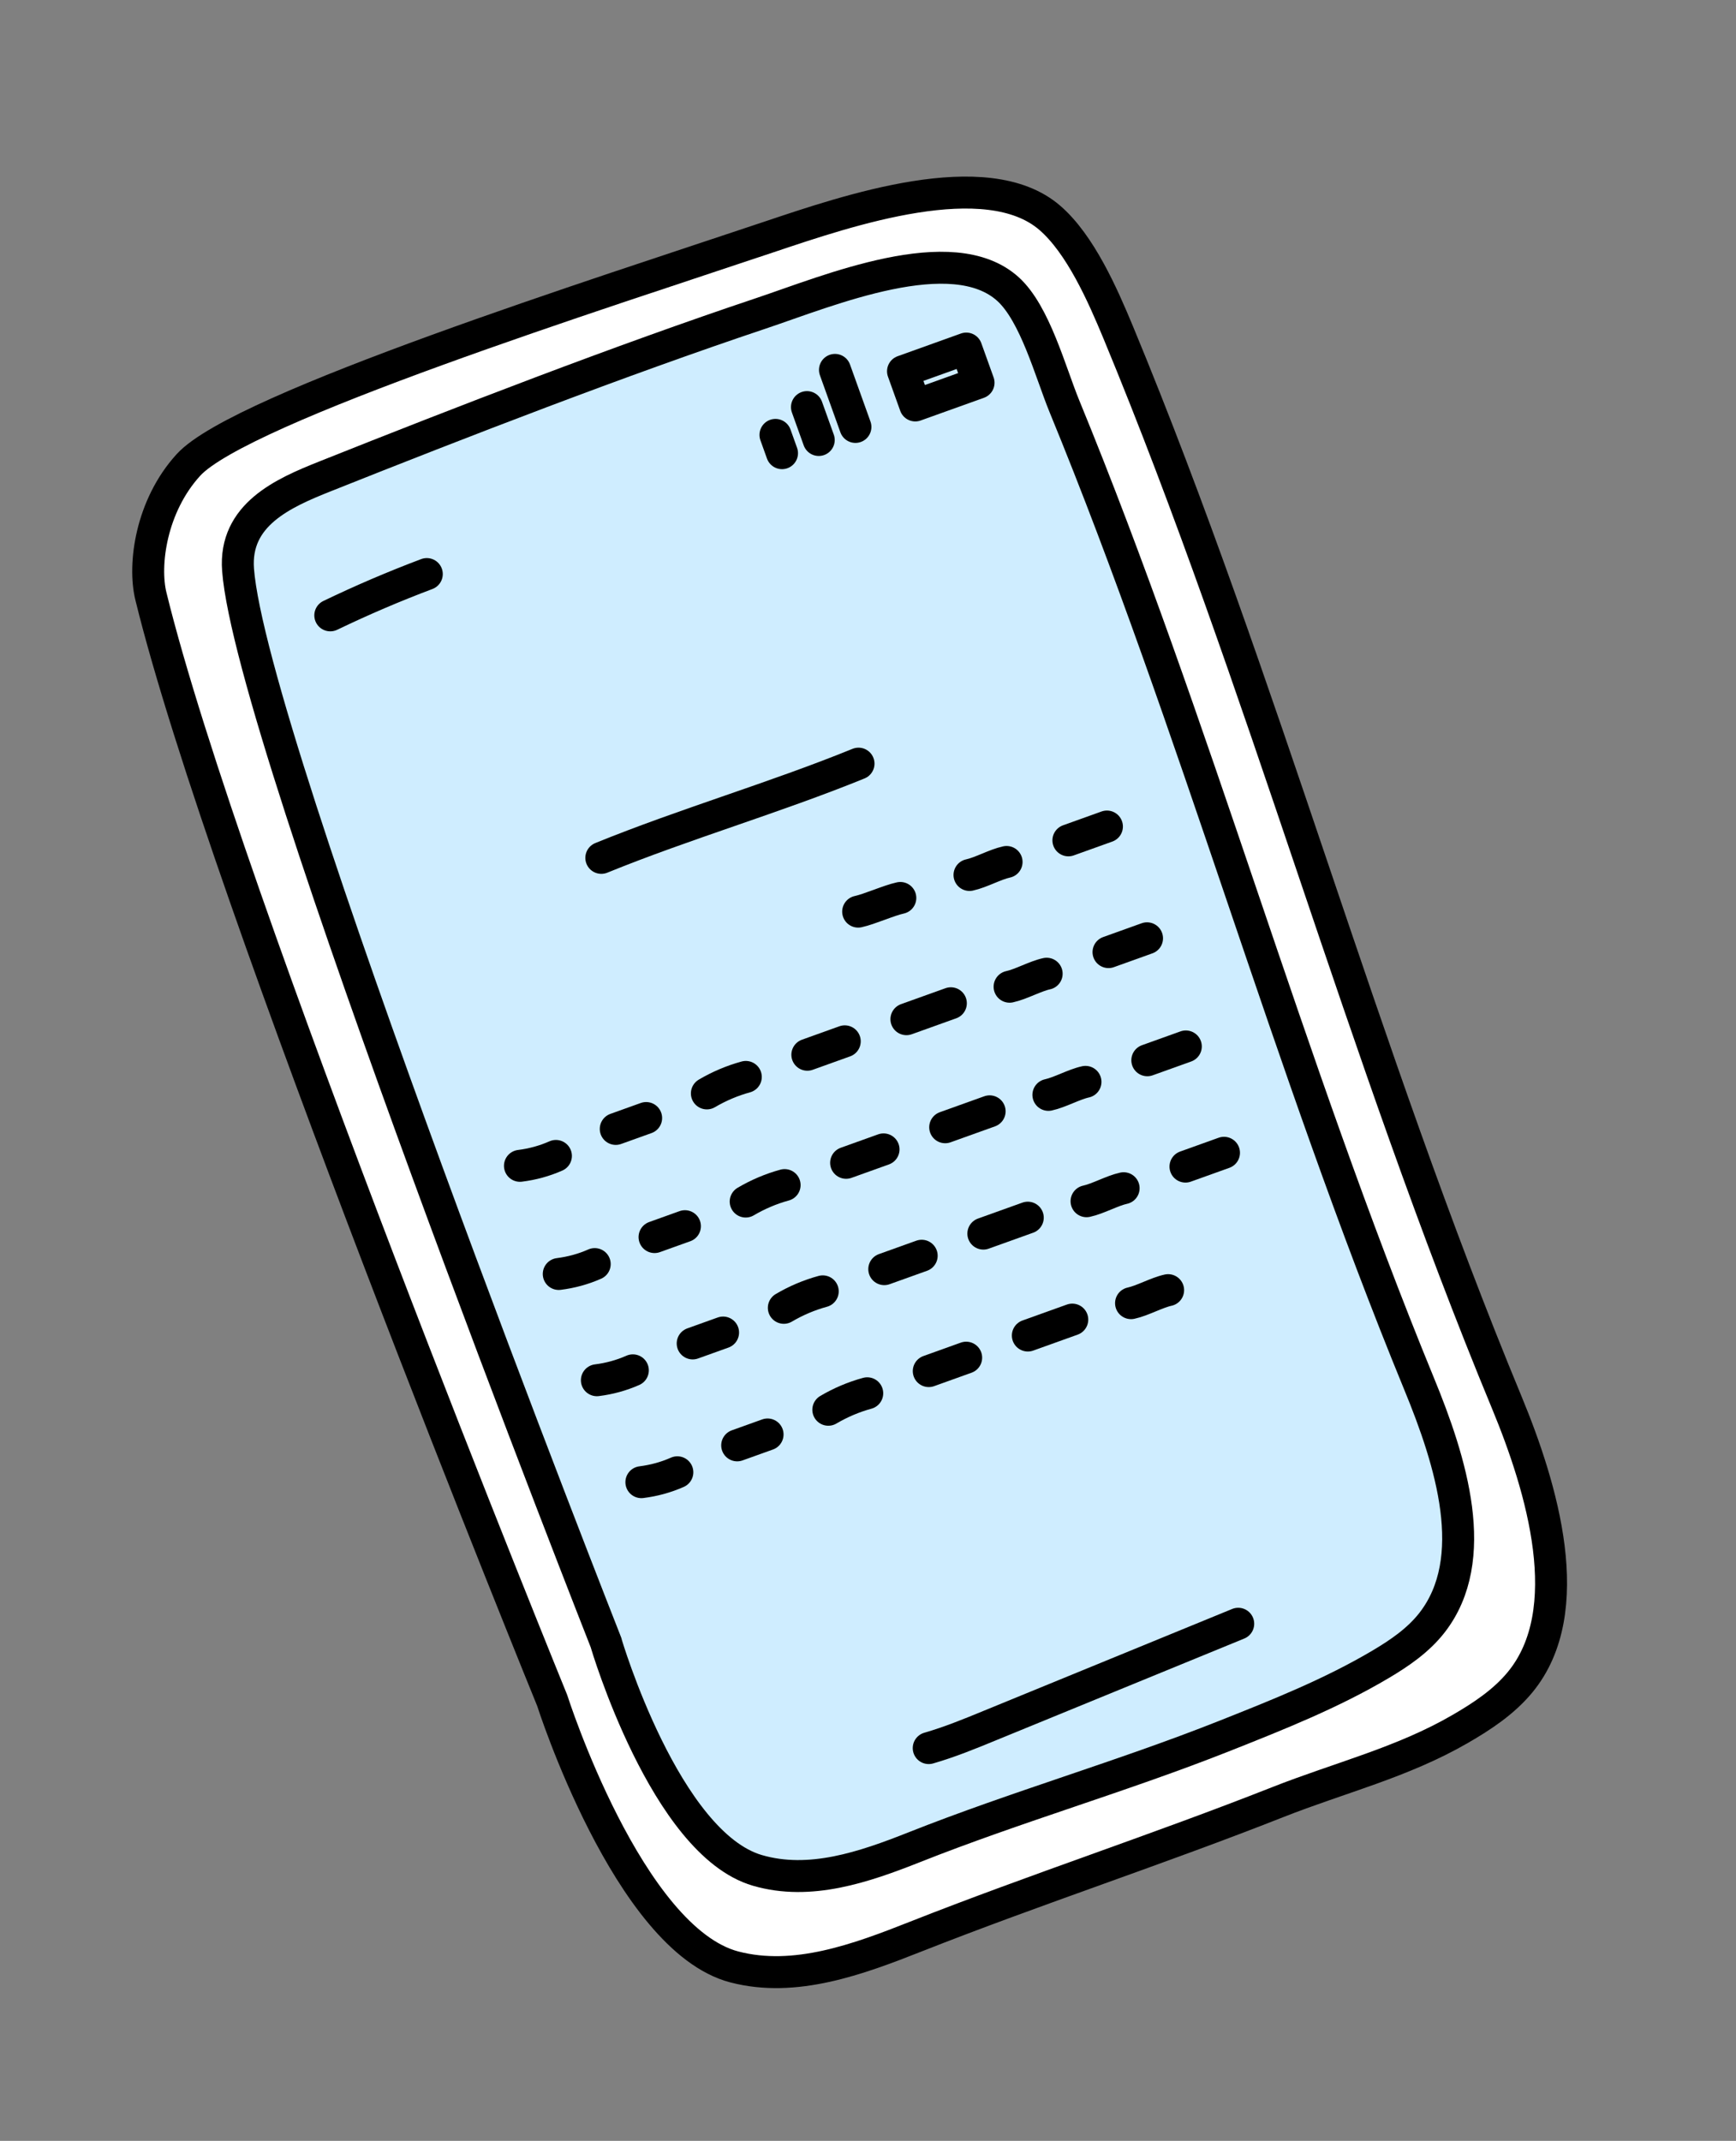 <?xml version="1.0" encoding="UTF-8"?> <svg xmlns="http://www.w3.org/2000/svg" width="163" height="201" viewBox="0 0 163 201" fill="none"><rect x="0" y="0" width="163" height="201" fill="#808080" stroke="none"/><g clip-path="url(#clip0_1133_1758)"><path d="M51.844 159.641C51.844 159.641 58.994 182.073 68.956 184.671C74.642 186.154 80.555 183.968 86.015 181.809C97.215 177.39 108.774 173.616 119.975 169.196C125.802 166.896 131.654 165.479 137.08 162.34C139.162 161.137 141.209 159.784 142.737 157.925C148.246 151.223 144.8 139.697 141.475 131.668C127.818 98.717 118.651 64.163 104.995 31.212C103.536 27.702 101.442 22.928 98.564 20.446C92.613 15.317 79.632 19.756 72.204 22.248C56.832 27.409 22.622 38.264 17.701 43.644C14.181 47.492 13.439 53.011 14.169 55.98C21.114 84.34 51.847 159.649 51.847 159.649L51.844 159.641Z" fill="white" stroke="black" stroke-width="3" stroke-linecap="round" stroke-linejoin="round"></path><path d="M56.908 154.255C56.908 154.255 62.455 173.076 71.112 175.605C76.048 177.047 81.145 175.291 85.825 173.439C95.429 169.628 105.381 166.786 114.993 162.973C119.989 160.989 125.01 158.997 129.642 156.251C131.422 155.194 133.164 154.004 134.457 152.348C139.107 146.364 136.262 137.244 133.236 129.9C120.855 99.768 112.319 68.265 99.938 38.133C98.621 34.919 97.186 29.453 94.653 27.148C89.416 22.391 77.808 27.293 71.432 29.426C58.234 33.843 43.327 39.619 30.529 44.721C26.583 46.292 21.966 48.322 22.351 53.491C23.558 69.626 56.919 154.261 56.919 154.261L56.908 154.255Z" fill="#CFEDFF" stroke="black" stroke-width="3" stroke-linecap="round" stroke-linejoin="round"></path><path d="M87.201 164.123C89.142 163.564 91.018 162.799 92.892 162.027C100.684 158.831 108.478 155.642 116.262 152.449" stroke="black" stroke-width="3" stroke-linecap="round" stroke-linejoin="round"></path><path d="M31.012 57.775C33.976 56.348 36.996 55.055 40.074 53.896" stroke="black" stroke-width="3" stroke-linecap="round" stroke-linejoin="round"></path><path d="M72.811 40.83L73.427 42.548" stroke="black" stroke-width="3" stroke-linecap="round" stroke-linejoin="round"></path><path d="M75.768 38.221L76.876 41.31" stroke="black" stroke-width="3" stroke-linecap="round" stroke-linejoin="round"></path><path d="M78.398 34.728L80.32 40.084" stroke="black" stroke-width="3" stroke-linecap="round" stroke-linejoin="round"></path><path d="M56.46 80.543C64.33 77.337 72.74 74.902 80.61 71.696" stroke="black" stroke-width="3" stroke-linecap="round" stroke-linejoin="round"></path><path d="M91.03 82.149C92.108 81.917 93.442 81.156 94.512 80.927" stroke="black" stroke-width="3" stroke-linecap="round" stroke-linejoin="round"></path><path d="M100.316 78.898C101.522 78.466 102.728 78.033 103.934 77.6" stroke="black" stroke-width="3" stroke-linecap="round" stroke-linejoin="round"></path><path d="M48.82 109.456C49.984 109.311 51.126 109.002 52.198 108.526" stroke="black" stroke-width="3" stroke-linecap="round" stroke-linejoin="round"></path><path d="M57.815 105.992L60.669 104.968" stroke="black" stroke-width="3" stroke-linecap="round" stroke-linejoin="round"></path><path d="M66.371 102.657C67.518 101.982 68.746 101.46 70.027 101.109" stroke="black" stroke-width="3" stroke-linecap="round" stroke-linejoin="round"></path><path d="M75.805 99.027L79.318 97.766" stroke="black" stroke-width="3" stroke-linecap="round" stroke-linejoin="round"></path><path d="M85.107 95.689L89.28 94.192" stroke="black" stroke-width="3" stroke-linecap="round" stroke-linejoin="round"></path><path d="M94.794 92.641C95.872 92.409 97.205 91.649 98.275 91.419" stroke="black" stroke-width="3" stroke-linecap="round" stroke-linejoin="round"></path><path d="M104.082 89.391C105.288 88.958 106.494 88.525 107.7 88.093" stroke="black" stroke-width="3" stroke-linecap="round" stroke-linejoin="round"></path><path d="M52.463 119.61C53.627 119.465 54.768 119.156 55.841 118.68" stroke="black" stroke-width="3" stroke-linecap="round" stroke-linejoin="round"></path><path d="M61.457 116.146L64.311 115.122" stroke="black" stroke-width="3" stroke-linecap="round" stroke-linejoin="round"></path><path d="M70.016 112.811C71.162 112.136 72.39 111.613 73.671 111.263" stroke="black" stroke-width="3" stroke-linecap="round" stroke-linejoin="round"></path><path d="M79.445 109.173L82.959 107.912" stroke="black" stroke-width="3" stroke-linecap="round" stroke-linejoin="round"></path><path d="M88.748 105.835L92.921 104.338" stroke="black" stroke-width="3" stroke-linecap="round" stroke-linejoin="round"></path><path d="M98.438 102.795C99.516 102.563 100.85 101.803 101.92 101.573" stroke="black" stroke-width="3" stroke-linecap="round" stroke-linejoin="round"></path><path d="M107.725 99.545C108.931 99.112 110.137 98.679 111.342 98.247" stroke="black" stroke-width="3" stroke-linecap="round" stroke-linejoin="round"></path><path d="M56.043 129.586C57.207 129.442 58.348 129.132 59.421 128.656" stroke="black" stroke-width="3" stroke-linecap="round" stroke-linejoin="round"></path><path d="M65.039 126.131L67.893 125.107" stroke="black" stroke-width="3" stroke-linecap="round" stroke-linejoin="round"></path><path d="M73.596 122.788C74.742 122.112 75.97 121.59 77.251 121.24" stroke="black" stroke-width="3" stroke-linecap="round" stroke-linejoin="round"></path><path d="M83.027 119.157L86.541 117.897" stroke="black" stroke-width="3" stroke-linecap="round" stroke-linejoin="round"></path><path d="M92.33 115.82L96.503 114.323" stroke="black" stroke-width="3" stroke-linecap="round" stroke-linejoin="round"></path><path d="M102.02 112.78C103.099 112.548 104.432 111.787 105.502 111.558" stroke="black" stroke-width="3" stroke-linecap="round" stroke-linejoin="round"></path><path d="M111.309 109.529C112.515 109.097 113.721 108.664 114.926 108.231" stroke="black" stroke-width="3" stroke-linecap="round" stroke-linejoin="round"></path><path d="M60.221 139.157C61.385 139.012 62.526 138.703 63.599 138.227" stroke="black" stroke-width="3" stroke-linecap="round" stroke-linejoin="round"></path><path d="M69.217 135.701L72.071 134.677" stroke="black" stroke-width="3" stroke-linecap="round" stroke-linejoin="round"></path><path d="M77.774 132.358C78.92 131.683 80.148 131.16 81.429 130.81" stroke="black" stroke-width="3" stroke-linecap="round" stroke-linejoin="round"></path><path d="M87.205 128.728L90.718 127.467" stroke="black" stroke-width="3" stroke-linecap="round" stroke-linejoin="round"></path><path d="M96.508 125.39L100.68 123.893" stroke="black" stroke-width="3" stroke-linecap="round" stroke-linejoin="round"></path><path d="M106.198 122.35C107.276 122.118 108.61 121.358 109.68 121.128" stroke="black" stroke-width="3" stroke-linecap="round" stroke-linejoin="round"></path><path d="M80.576 85.59C81.654 85.358 83.457 84.538 84.535 84.306" stroke="black" stroke-width="3" stroke-linecap="round" stroke-linejoin="round"></path><path d="M90.728 32.725L84.787 34.857L85.939 38.067L91.88 35.935L90.728 32.725Z" stroke="black" stroke-width="3" stroke-linecap="round" stroke-linejoin="round"></path></g><defs><clipPath id="clip0_1133_1758"><rect width="110.459" height="173.289" fill="white" transform="translate(0 37.305) rotate(-19.738)"></rect></clipPath></defs></svg> 